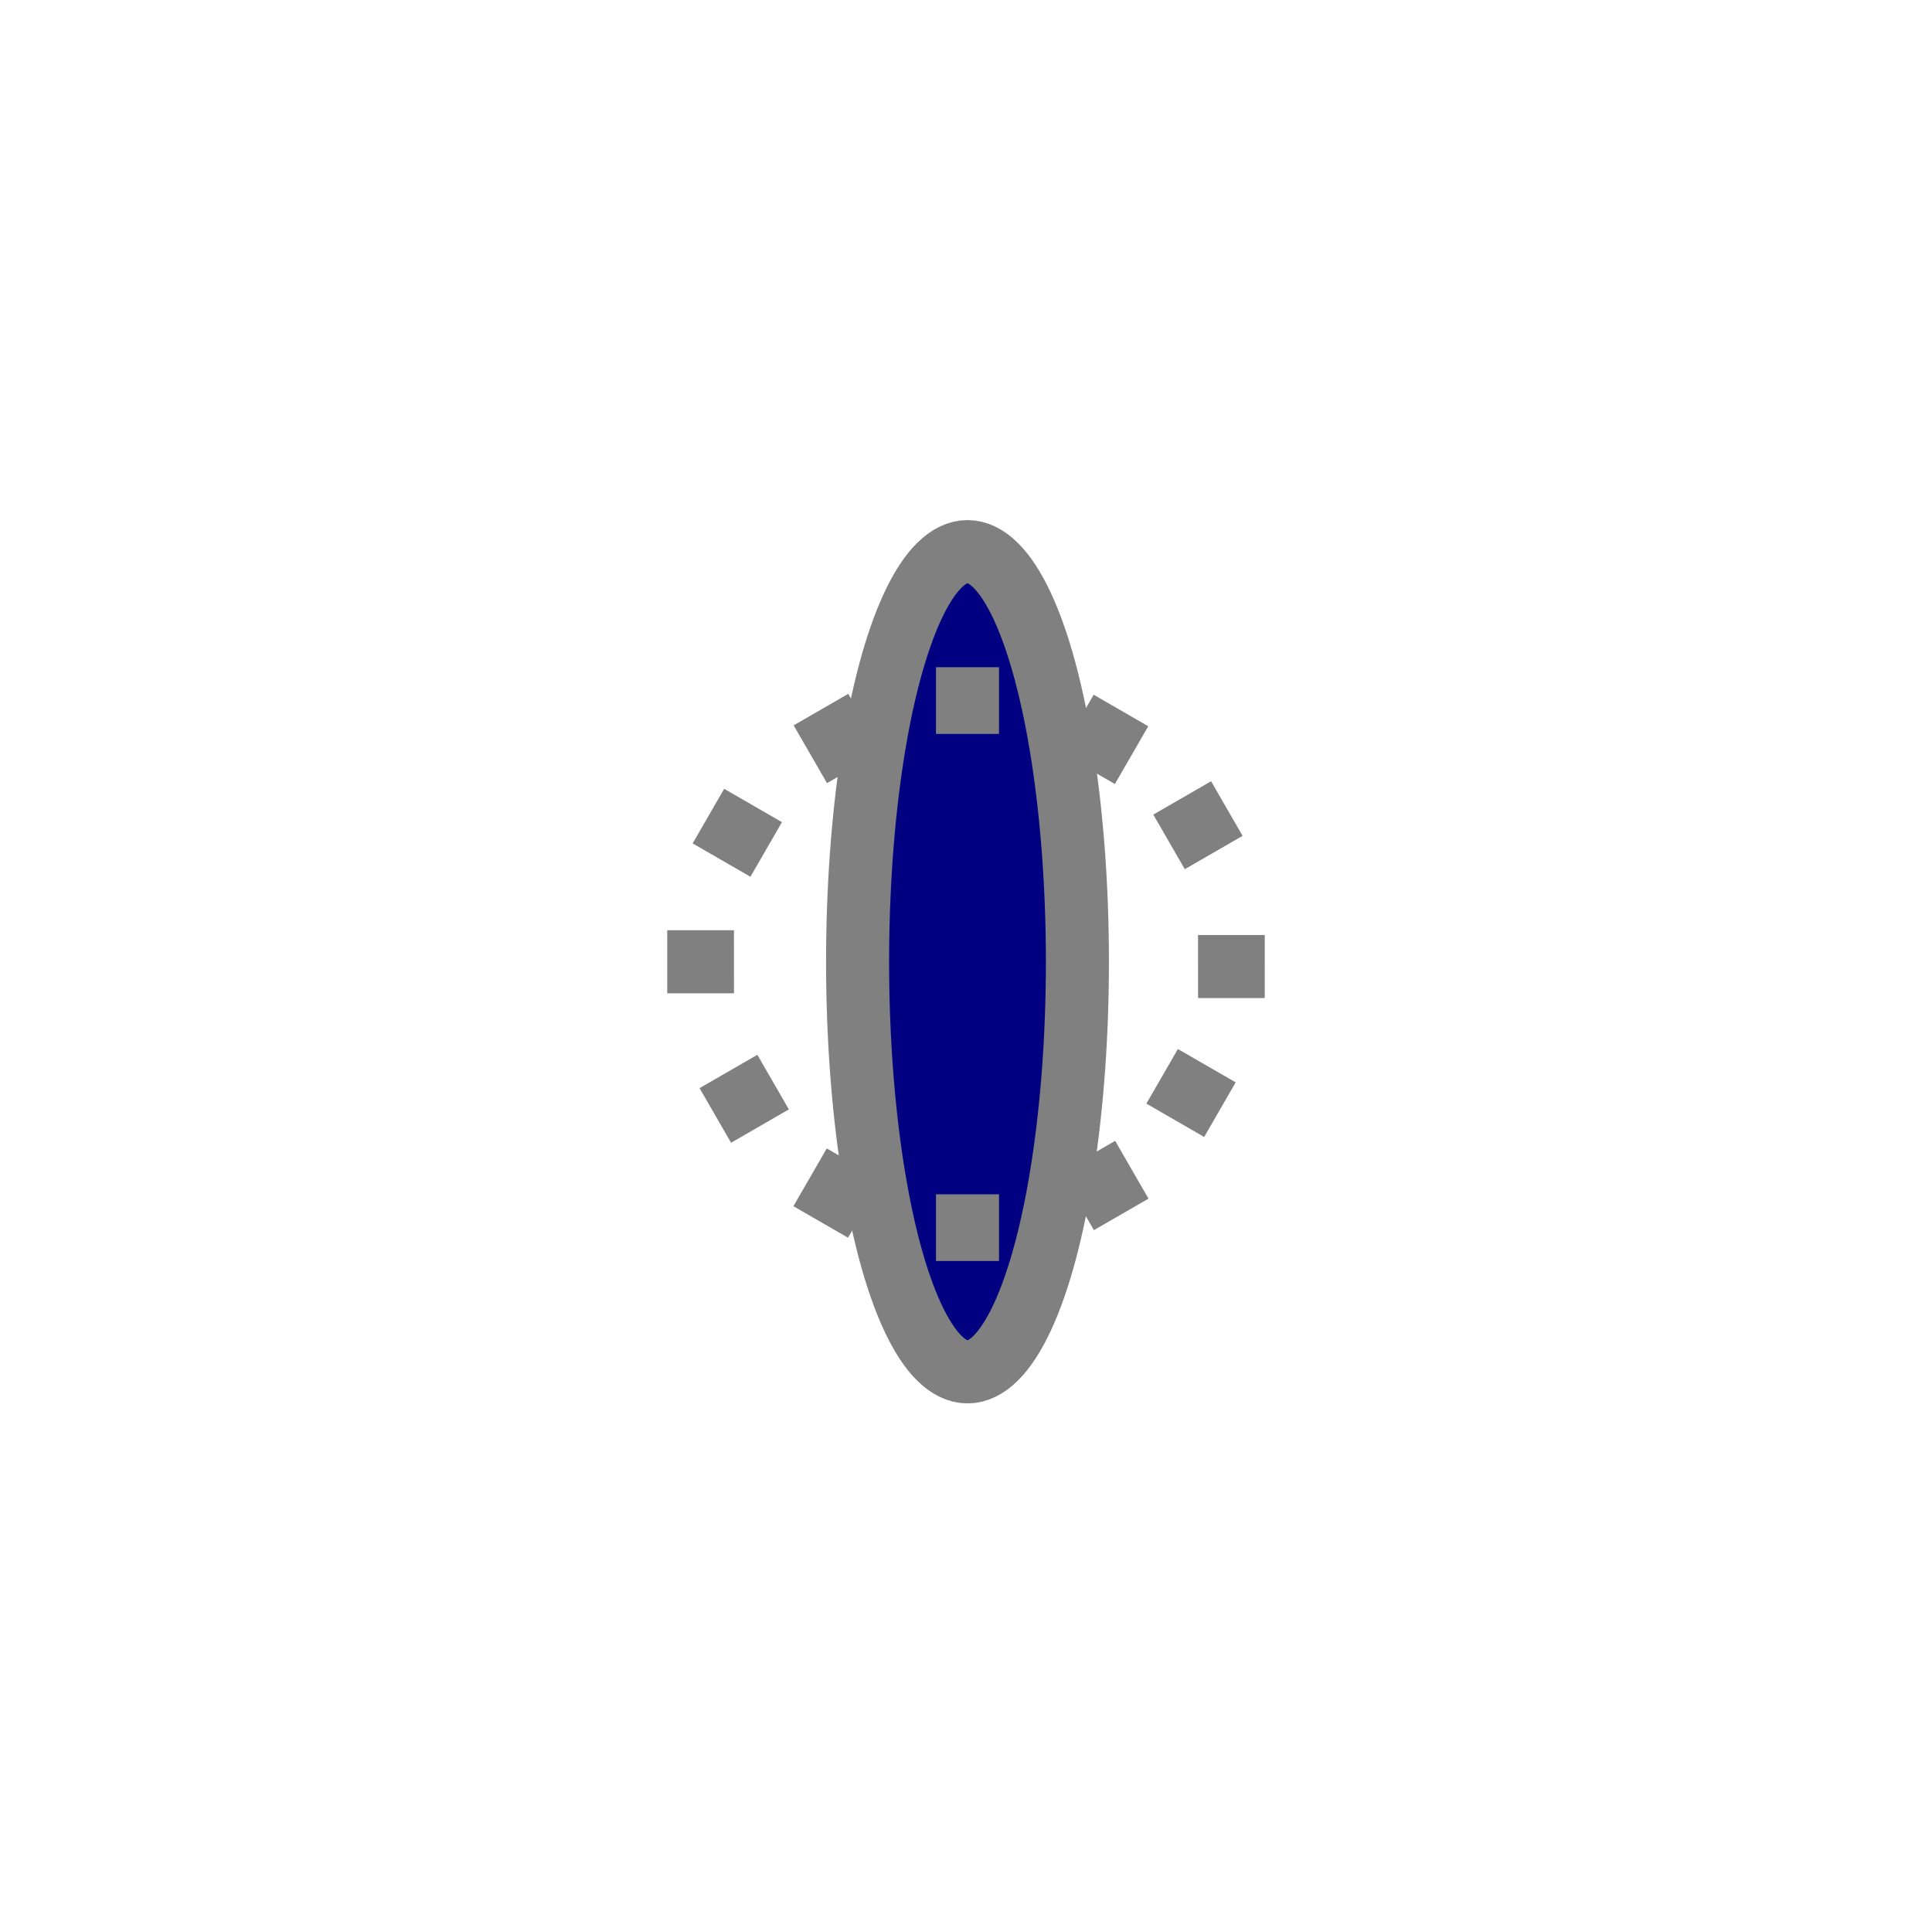 <?xml version="1.0" encoding="utf-8" ?>
<svg baseProfile="full" height="289.0" version="1.1" viewBox="0 0 289.55 289.0" width="289.55" xmlns="http://www.w3.org/2000/svg" xmlns:ev="http://www.w3.org/2001/xml-events" xmlns:xlink="http://www.w3.org/1999/xlink"><defs /><rect fill="none" fill-opacity="0" height="200.0" rx="0.0" ry="0.0" width="200.0" x="45.0" y="44.149" /><defs /><ellipse cx="145.0" cy="144.149" fill="rgb(0,0,128)" fill-opacity="1" rx="16.472" ry="61.471" /><defs /><polyline fill="none" fill-opacity="0" points="183.867,121.186 175.205,126.184" stroke="rgb(128,128,128)" stroke-width="2.5mm" /><defs /><polyline fill="none" fill-opacity="0" points="168,106.489 163,115.149" stroke="rgb(128,128,128)" stroke-width="2.5mm" /><defs /><polyline fill="none" fill-opacity="0" points="145.0,100.0 145.0,110.0" stroke="rgb(128,128,128)" stroke-width="2.5mm" /><defs /><polyline fill="none" fill-opacity="0" points="123.036,106.355 128.036,115.015" stroke="rgb(128,128,128)" stroke-width="2.5mm" /><defs /><polyline fill="none" fill-opacity="0" points="106.169,122.32 114.831,127.318" stroke="rgb(128,128,128)" stroke-width="2.5mm" /><defs /><polyline fill="none" fill-opacity="0" points="100,144.15 110,144.148" stroke="rgb(128,128,128)" stroke-width="2.5mm" /><defs /><polyline fill="none" fill-opacity="0" points="115.867,162.186 107.205,167.184" stroke="rgb(128,128,128)" stroke-width="2.5mm" /><defs /><polyline fill="none" fill-opacity="0" points="128,174.489 123,183.149" stroke="rgb(128,128,128)" stroke-width="2.5mm" /><defs /><polyline fill="none" fill-opacity="0" points="145.0,179.0 145.0,189.0" stroke="rgb(128,128,128)" stroke-width="2.5mm" /><defs /><polyline fill="none" fill-opacity="0" points="163.036,173.355 168.036,182.015" stroke="rgb(128,128,128)" stroke-width="2.5mm" /><defs /><polyline fill="none" fill-opacity="0" points="174.169,161.32 182.831,166.318" stroke="rgb(128,128,128)" stroke-width="2.5mm" /><defs /><polyline fill="none" fill-opacity="0" points="179.55,144.87 189.55,144.868" stroke="rgb(128,128,128)" stroke-width="2.5mm" /><defs /><ellipse cx="145.0" cy="144.149" fill="none" fill-opacity="0" rx="16.472" ry="61.471" stroke="rgb(128,128,128)" stroke-width="2.5mm" /><defs /></svg>